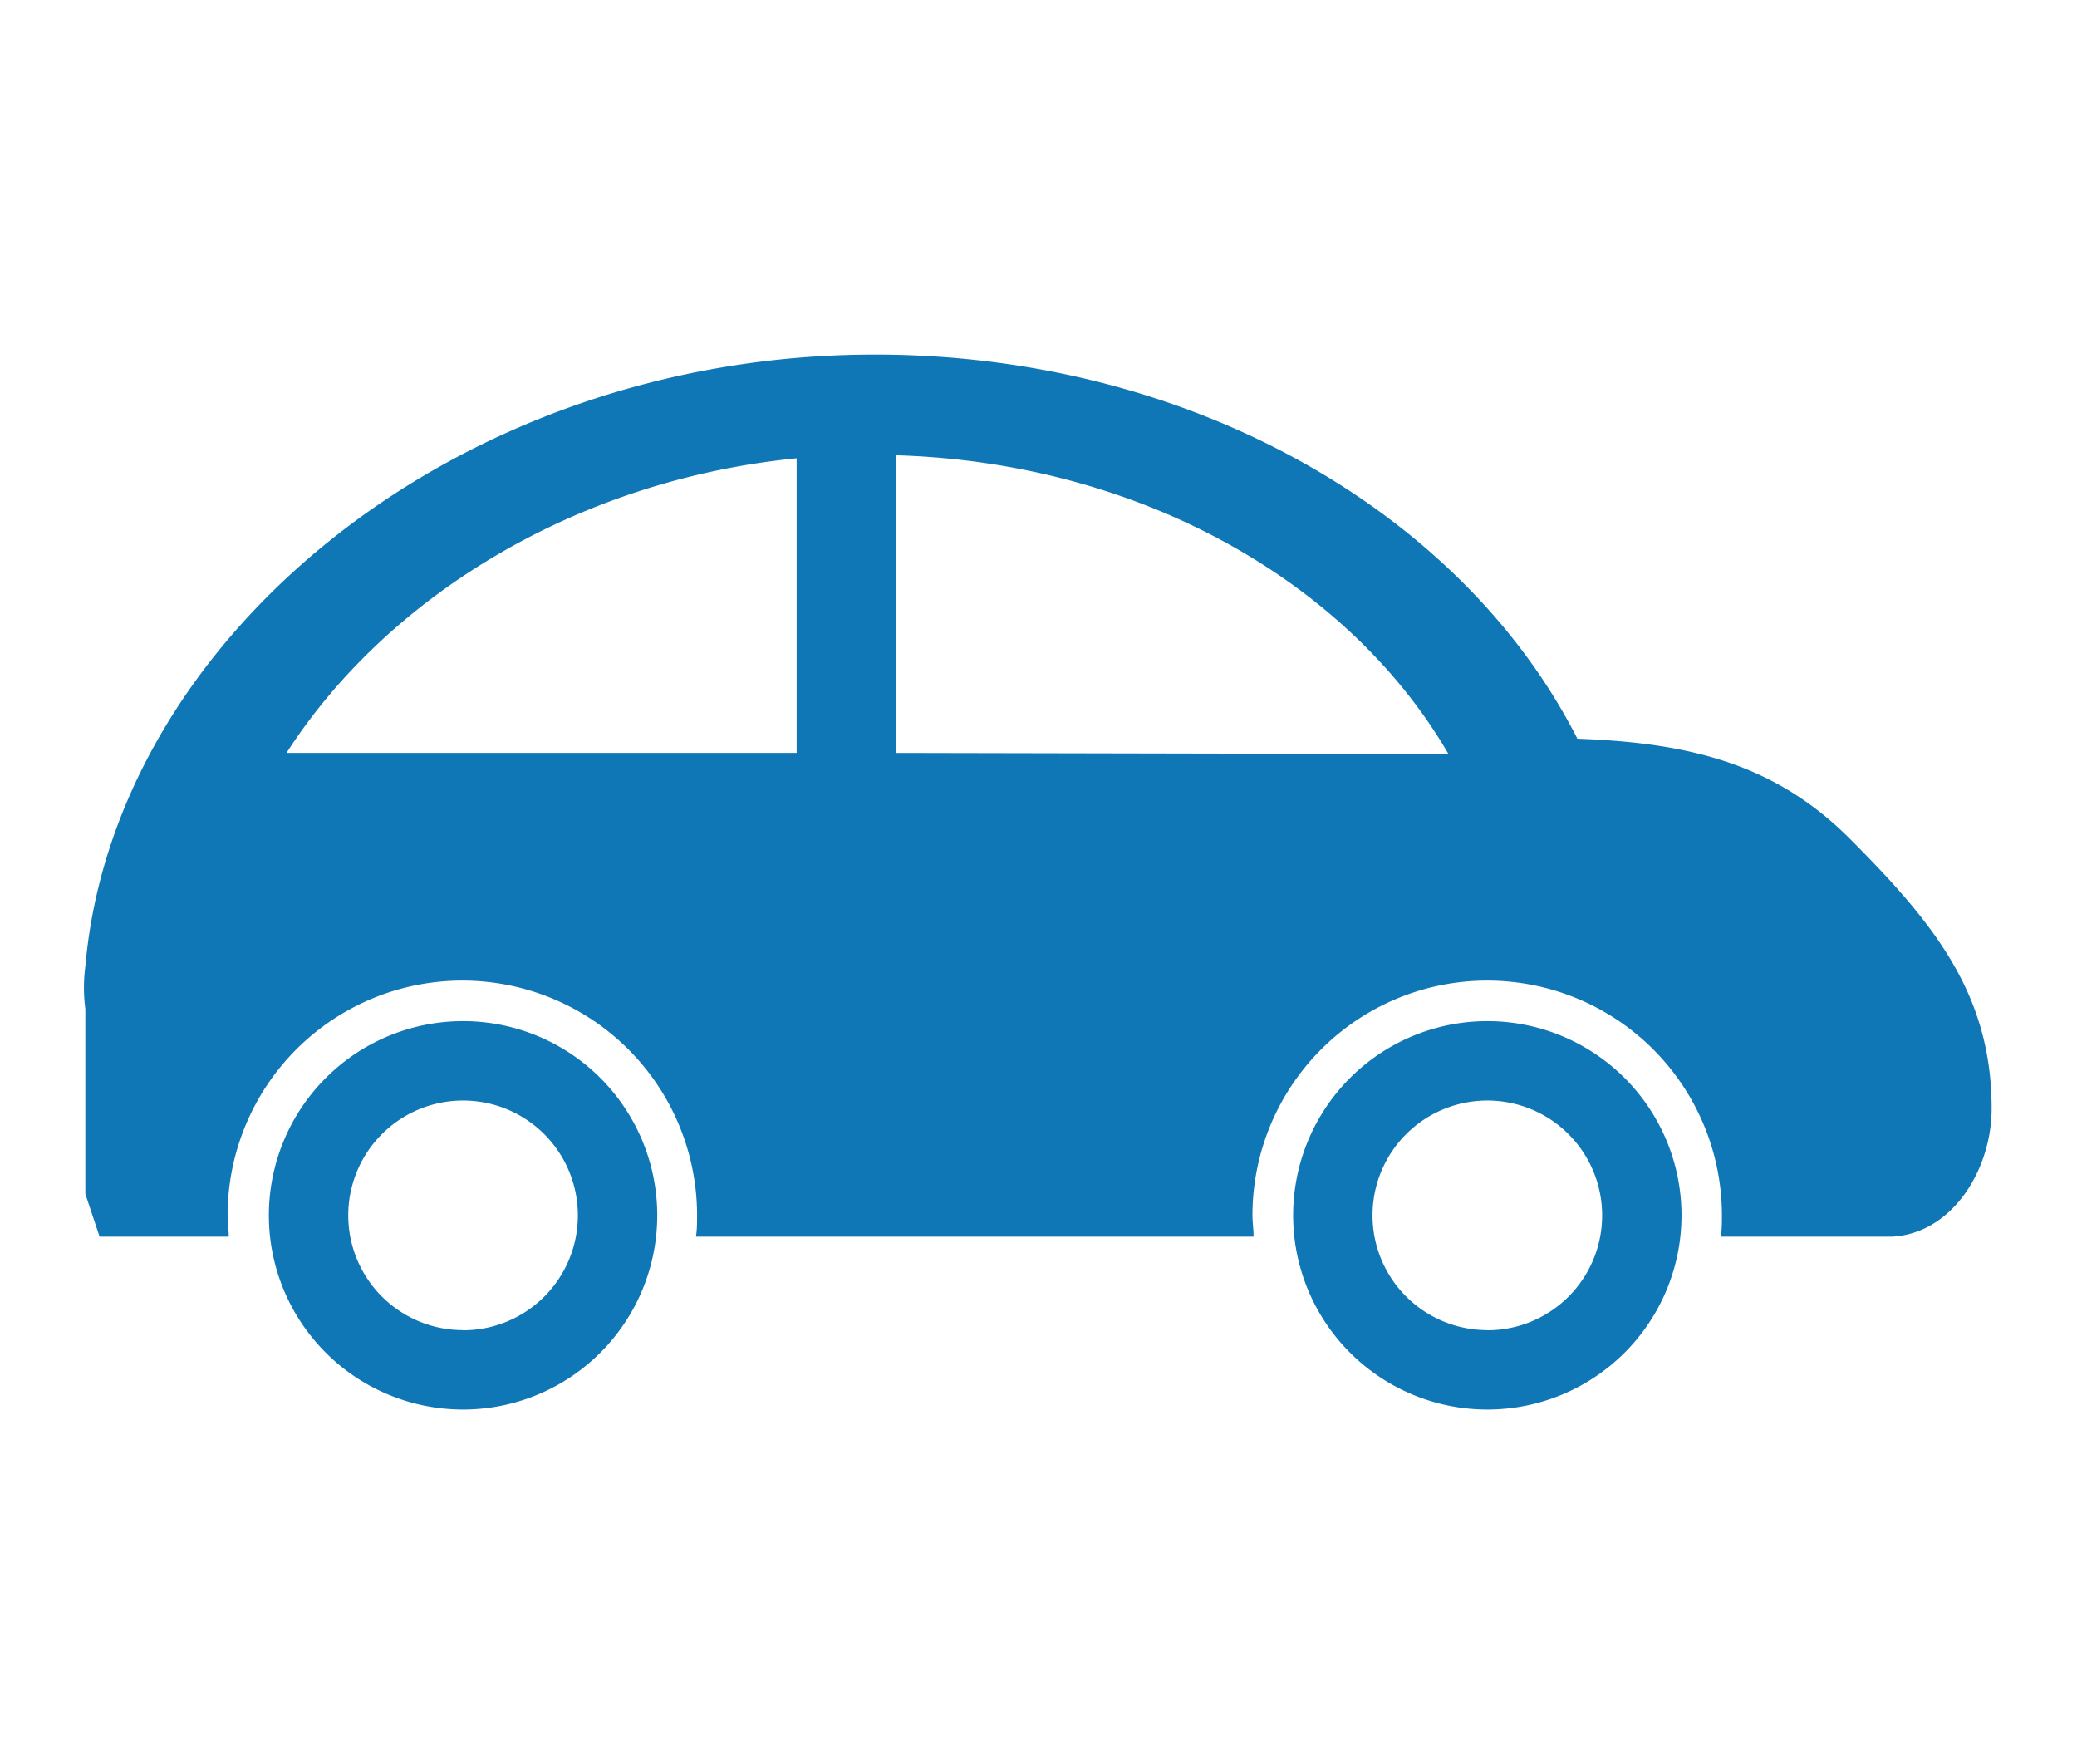 <svg id="レイヤー_1" data-name="レイヤー 1" xmlns="http://www.w3.org/2000/svg" viewBox="0 0 146 124"><defs><style>.cls-1{fill:#1077b6;}</style></defs><title>icon_main_1</title><path class="cls-1" d="M32.55,71.77A13.65,13.65,0,1,0,46.2,85.42,13.65,13.65,0,0,0,32.55,71.77Zm0,21.72a8.07,8.07,0,1,1,8.07-8.07A8.07,8.07,0,0,1,32.55,93.5Z"/><path class="cls-1" d="M104.55,71.77A13.65,13.65,0,1,0,118.2,85.42,13.65,13.65,0,0,0,104.55,71.77Zm0,21.72a8.07,8.07,0,1,1,8.07-8.07A8.07,8.07,0,0,1,104.55,93.5Z"/><path class="cls-1" d="M130,58.92c-5.34-5.34-11.49-6.72-19.12-7-8.07-15.88-27.14-27-49.38-27C32,24.92,8,44.92,6,67.92a11.52,11.52,0,0,0,0,3v13l1,3h9.08c0-.49-.08-1-.08-1.5a16.5,16.5,0,0,1,33,0c0,.51,0,1-.08,1.5H88.12c0-.49-.08-1-.08-1.5a16.5,16.5,0,0,1,33,0c0,.51,0,1-.08,1.5H133v0c4.24-.23,7-4.71,7-9C140,69.92,136,64.92,130,58.92Zm-74-6H20.14C27.16,42,40.4,33.76,56,32.21Zm7,0V32c17.14.51,31.81,8.92,38.82,21Z"/></svg>